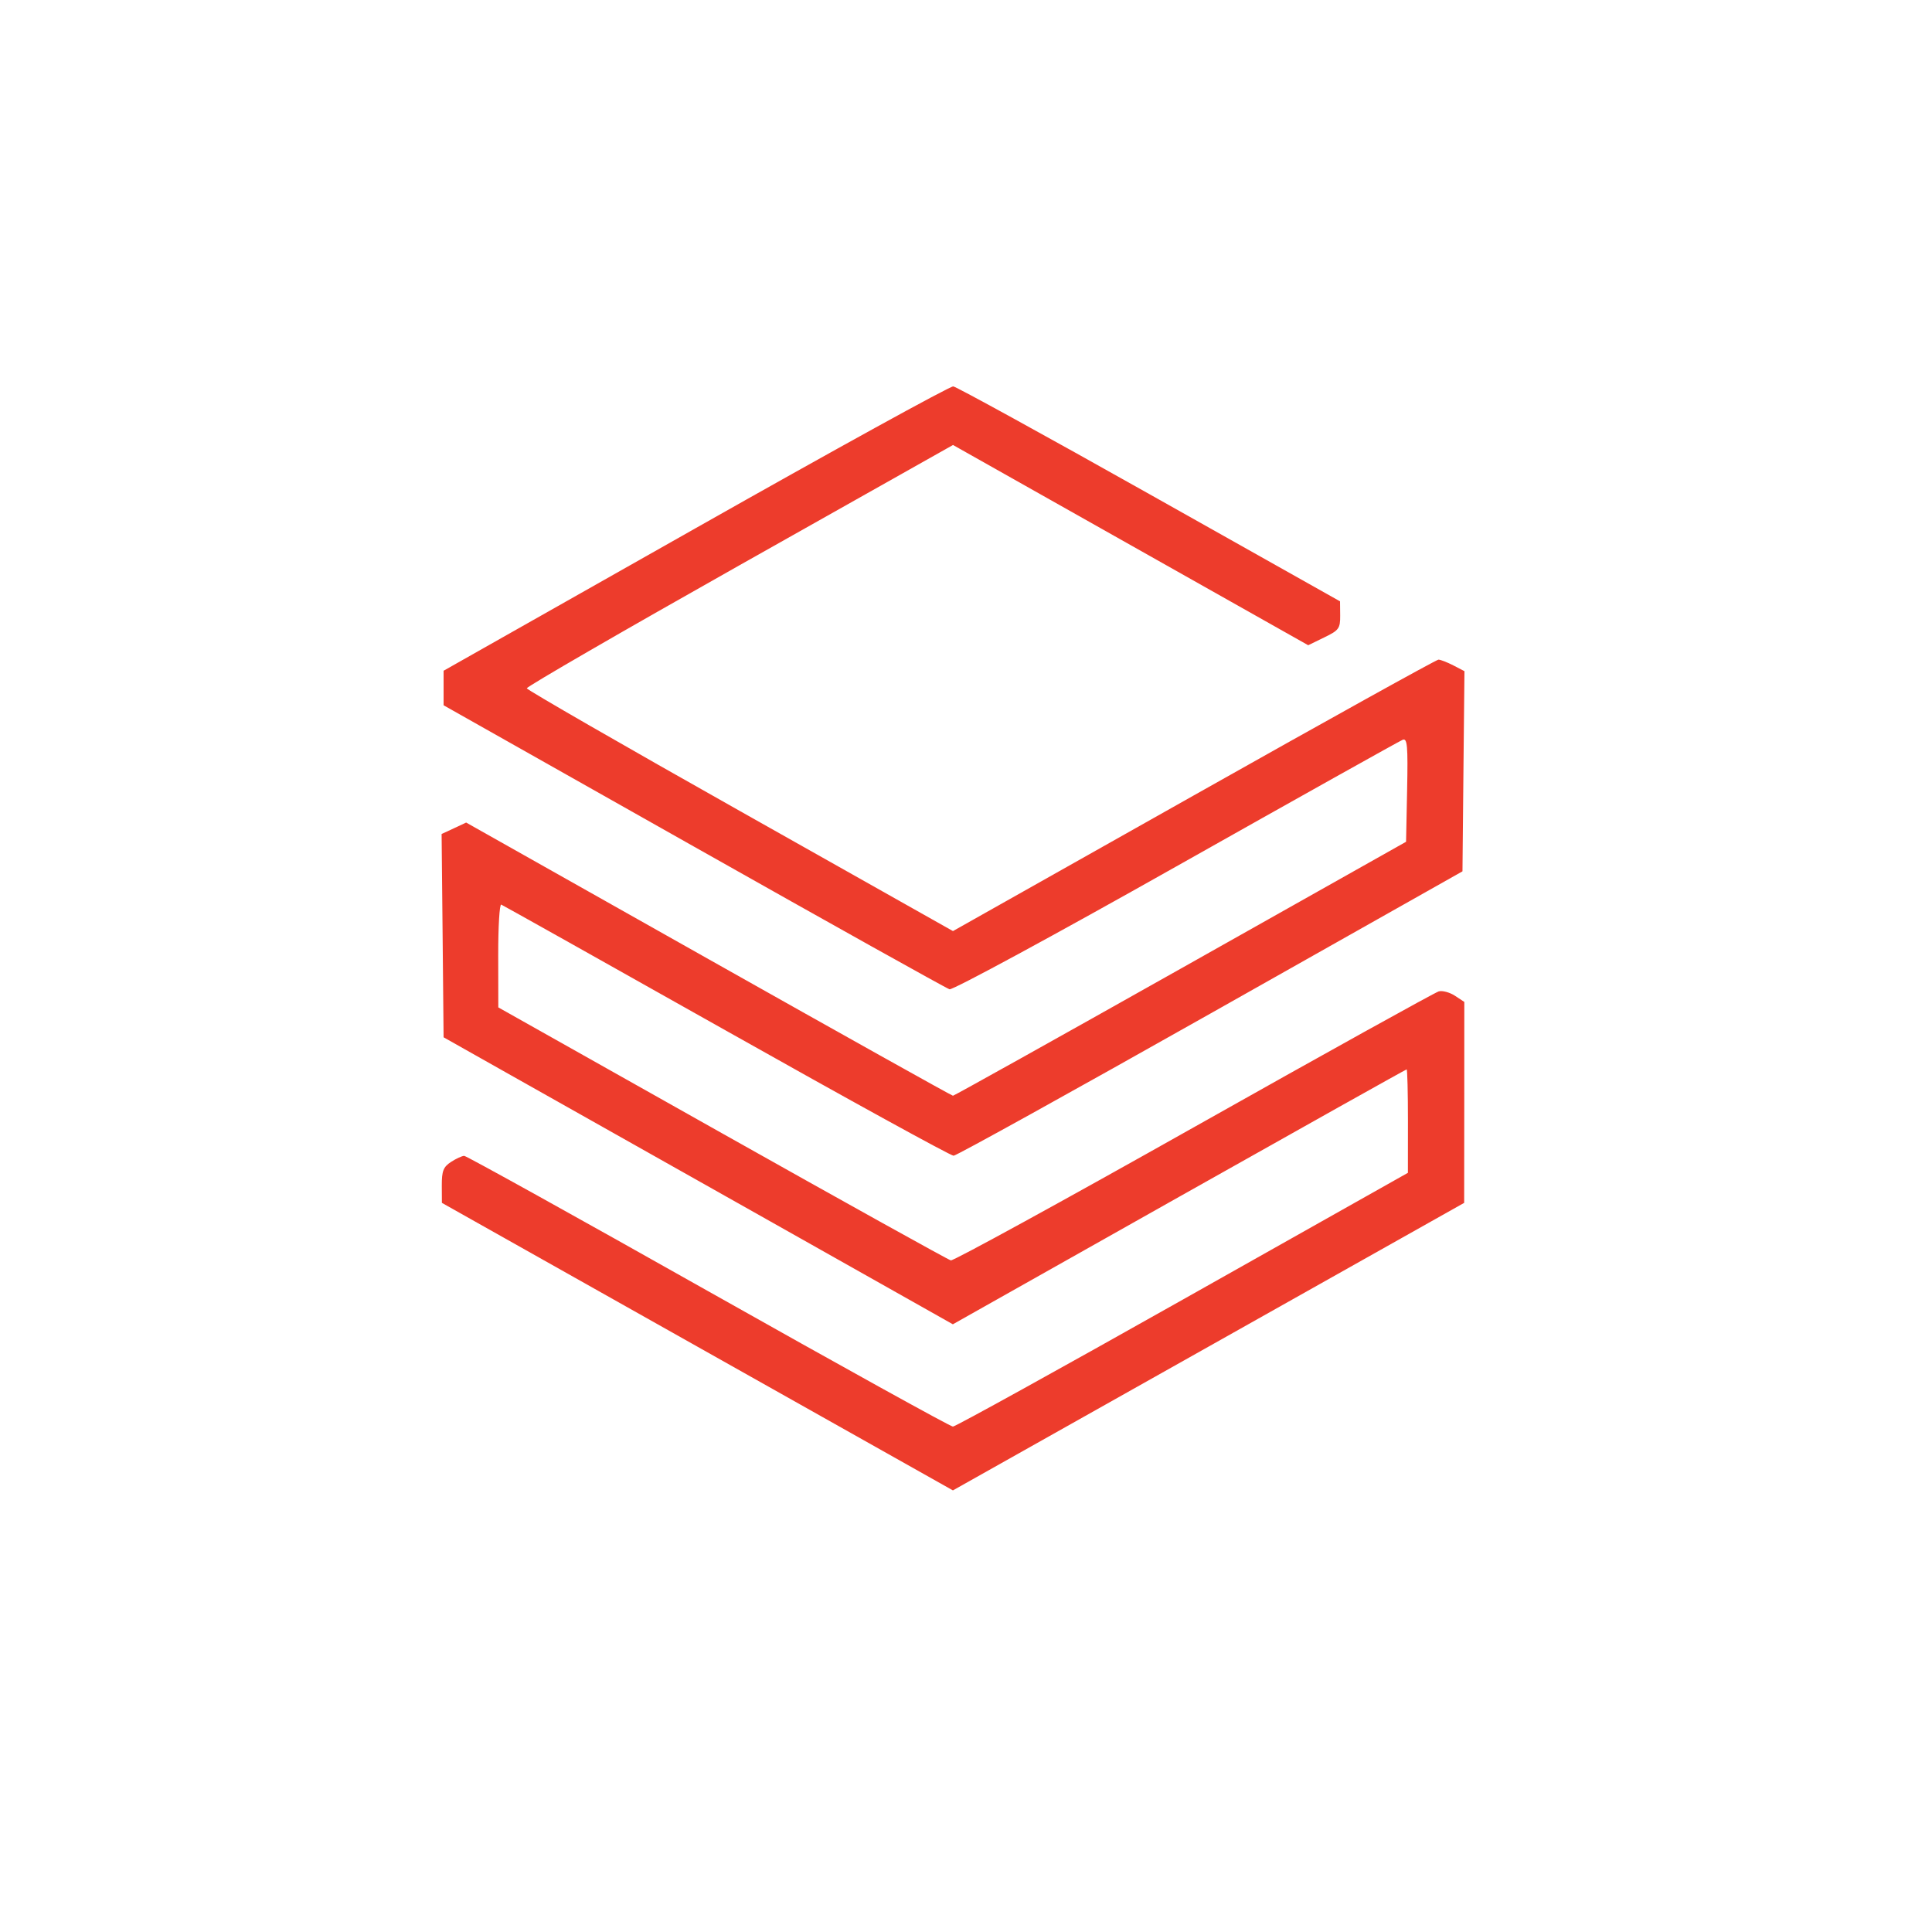 <?xml version="1.0" encoding="UTF-8"?> <svg xmlns="http://www.w3.org/2000/svg" width="40" height="40" viewBox="0 0 40 40" fill="none"><path d="M9.184 13.887L14.4 10.937C17.268 9.314 19.669 7.993 19.736 8C19.802 8.008 21.631 9.012 23.8 10.232L27.744 12.45L27.747 12.743C27.749 13.012 27.721 13.05 27.417 13.197L27.085 13.359L23.408 11.286L19.731 9.213L15.314 11.701C12.885 13.07 10.902 14.217 10.907 14.251C10.913 14.284 12.9 15.429 15.324 16.794L19.73 19.277L24.718 16.467C27.461 14.921 29.739 13.657 29.782 13.657C29.824 13.657 29.962 13.711 30.089 13.776L30.32 13.896L30.299 15.968L30.279 18.04L25.063 20.983C22.195 22.601 19.801 23.927 19.743 23.928C19.685 23.93 17.569 22.767 15.04 21.343C12.512 19.92 10.414 18.744 10.378 18.729C10.342 18.715 10.314 19.188 10.315 19.78L10.317 20.857L14.952 23.465C17.502 24.899 19.632 26.082 19.686 26.095C19.74 26.107 22.004 24.867 24.717 23.339C27.43 21.811 29.713 20.545 29.789 20.525C29.866 20.505 30.016 20.546 30.123 20.616L30.317 20.744L30.316 22.824L30.314 24.904L25.021 27.881L19.729 30.857L14.439 27.881L9.149 24.904L9.147 24.544C9.146 24.245 9.178 24.161 9.337 24.057C9.443 23.988 9.566 23.931 9.611 23.931C9.655 23.931 11.93 25.192 14.664 26.734C17.399 28.275 19.678 29.536 19.729 29.536C19.78 29.536 21.92 28.354 24.485 26.909L29.149 24.282L29.15 23.212C29.15 22.623 29.138 22.141 29.123 22.141C29.108 22.141 26.988 23.328 24.412 24.779L19.728 27.418L15.857 25.236L10.585 22.266L9.184 21.476L9.164 19.372L9.143 17.267L9.397 17.149L9.651 17.03L14.669 19.858C17.429 21.413 19.706 22.686 19.73 22.686C19.753 22.686 21.873 21.503 24.442 20.057L29.111 17.428L29.133 16.351C29.151 15.438 29.137 15.28 29.042 15.316C28.98 15.34 26.871 16.52 24.355 17.938C21.839 19.357 19.726 20.501 19.659 20.482C19.592 20.462 17.208 19.131 14.361 17.524L9.184 14.602V14.244V13.887Z" fill="#ED3C2C"></path></svg> 